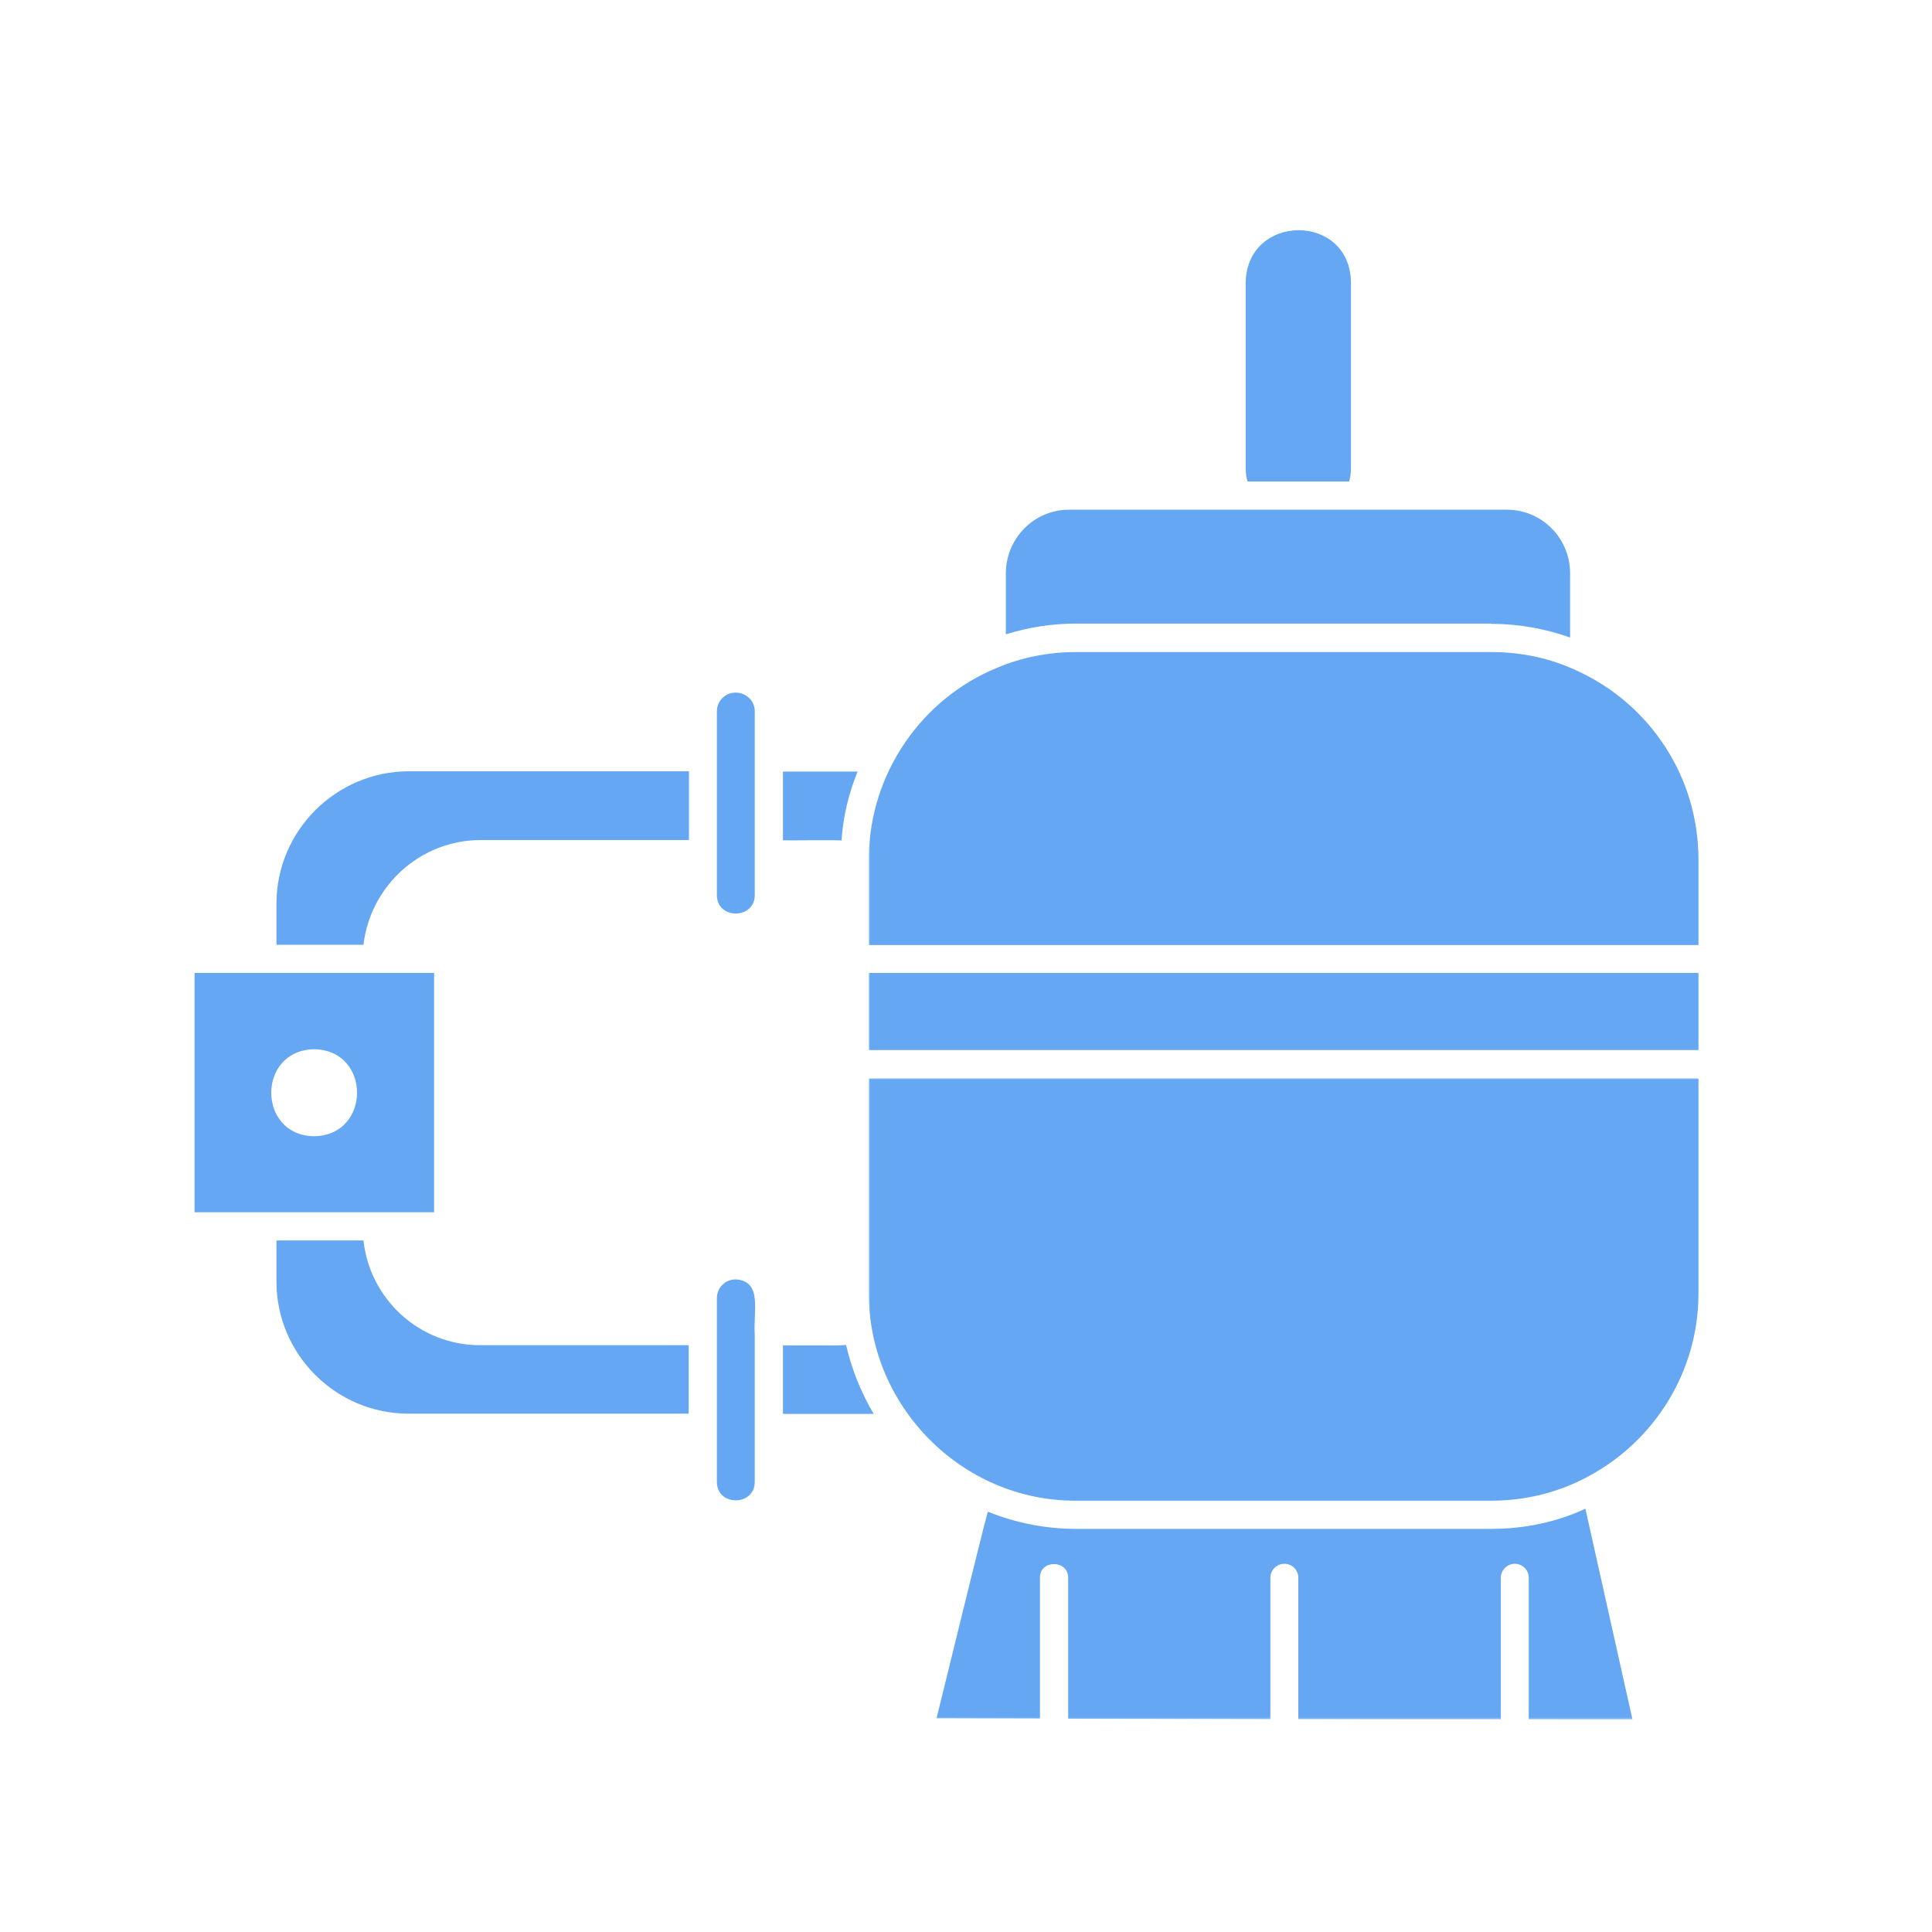 <svg width="1080" height="1080" viewBox="0 0 1080 1080" fill="none" xmlns="http://www.w3.org/2000/svg">
<mask id="mask0_73_330" style="mask-type:luminance" maskUnits="userSpaceOnUse" x="485" y="364" width="465" height="166">
<path d="M485.333 364H950V529.333H485.333V364Z" fill="white"/>
</mask>
<g mask="url(#mask0_73_330)">
<path d="M882.646 375.458C867.786 368.25 851.12 364.5 833.557 364.5H601.615C586 364.5 571.135 367.5 557.625 373.203C515.141 390.469 486.318 432.354 485.714 478.594V528.286H949.453V480.547C949.453 434.005 922.13 393.922 882.646 375.458Z" fill="#65A7F3"/>
</g>
<mask id="mask1_73_330" style="mask-type:luminance" maskUnits="userSpaceOnUse" x="485" y="542" width="465" height="46">
<path d="M485.333 542.667H950V588H485.333V542.667Z" fill="white"/>
</mask>
<g mask="url(#mask1_73_330)">
<path d="M485.714 543.896H949.453V586.985H485.714V543.896Z" fill="#65A7F3"/>
</g>
<mask id="mask2_73_330" style="mask-type:luminance" maskUnits="userSpaceOnUse" x="485" y="602" width="465" height="238">
<path d="M485.333 602.667H950V840H485.333V602.667Z" fill="white"/>
</mask>
<g mask="url(#mask2_73_330)">
<path d="M485.714 722.995C485.417 785.599 537.359 839.193 601.615 838.896H833.557C853.224 838.896 871.688 834.089 887.75 825.381C924.38 805.865 949.453 767.287 949.453 722.995V602.745H485.714V722.995Z" fill="#65A7F3"/>
</g>
<path d="M833.557 348.735C849.021 348.735 863.88 351.438 877.693 356.391V320.511C877.693 300.844 861.927 284.933 842.411 284.933H597.557C578.193 284.933 562.281 300.844 562.281 320.511V354.589C574.74 350.688 587.953 348.584 601.615 348.584H833.557V348.735Z" fill="#65A7F3"/>
<mask id="mask3_73_330" style="mask-type:luminance" maskUnits="userSpaceOnUse" x="522" y="842" width="392" height="119">
<path d="M522.667 842.667H913.333V960.891H522.667V842.667Z" fill="white"/>
</mask>
<g mask="url(#mask3_73_330)">
<path d="M833.557 854.657H601.615C584.198 854.657 567.531 851.204 552.219 845.048L550.12 852.855C541.109 888.735 532.406 924.615 523.547 960.495L581.344 960.646V881.98C581.193 871.771 597.109 871.771 597.109 881.98V960.798L710.151 961.094V881.98C710.151 877.626 713.755 874.173 717.958 874.173C722.313 874.173 725.766 877.626 725.766 881.98V961.094L838.958 961.396V881.98C838.958 877.626 842.563 874.173 846.766 874.173C851.12 874.173 854.573 877.626 854.573 881.98V961.548L912.672 961.699L886.25 843.396C870.339 850.756 852.474 854.657 833.557 854.657Z" fill="#65A7F3"/>
</g>
<path d="M754.141 269.318C754.891 266.766 755.193 264.214 755.193 261.662V157.625C754.438 118.891 697.391 119.193 696.344 157.625V261.511C696.344 264.214 696.641 266.766 697.391 269.167H754.141V269.318Z" fill="#65A7F3"/>
<path d="M470.401 469.885C471.302 456.375 474.458 443.463 479.412 431.302H437.677V469.734C438.875 469.885 470.703 469.437 470.401 469.885Z" fill="#65A7F3"/>
<path d="M411.255 387.167C405.396 387.167 400.745 391.823 400.745 397.677V500.36C400.745 514.172 421.911 514.021 421.911 500.36V479.193C421.911 475.589 421.911 425.599 421.911 421.995V397.828C422.062 391.823 417.109 387.167 411.255 387.167Z" fill="#65A7F3"/>
<path d="M467.25 752.12H437.677V790.401H488.417C481.359 778.542 476.109 765.485 472.953 751.823C471.302 751.969 469.203 752.12 467.25 752.12Z" fill="#65A7F3"/>
<path d="M411.255 715.192C405.396 715.192 400.745 719.843 400.745 725.698V828.385C400.745 842.198 421.911 842.047 421.911 828.385V799.713V745.817C421.01 733.203 426.417 716.093 411.255 715.192Z" fill="#65A7F3"/>
<path d="M203.177 693.422H154.536V716.391C154.536 757.073 187.719 790.255 228.401 790.255H384.979V751.969H268.635C234.708 752.12 206.781 726.448 203.177 693.422Z" fill="#65A7F3"/>
<path d="M154.536 505.167V528.136H203.177C207.083 495.11 235.005 469.584 268.787 469.584H385.13V431.151H228.401C187.719 431.302 154.536 464.479 154.536 505.167Z" fill="#65A7F3"/>
<path d="M242.51 543.896C214.74 543.896 135.172 543.896 108.75 543.896V677.661H242.661V543.896H242.51ZM175.557 635.172C143.729 634.724 143.578 587.135 175.557 586.531C207.682 586.984 207.531 634.724 175.557 635.172Z" fill="#65A7F3"/>
</svg>
